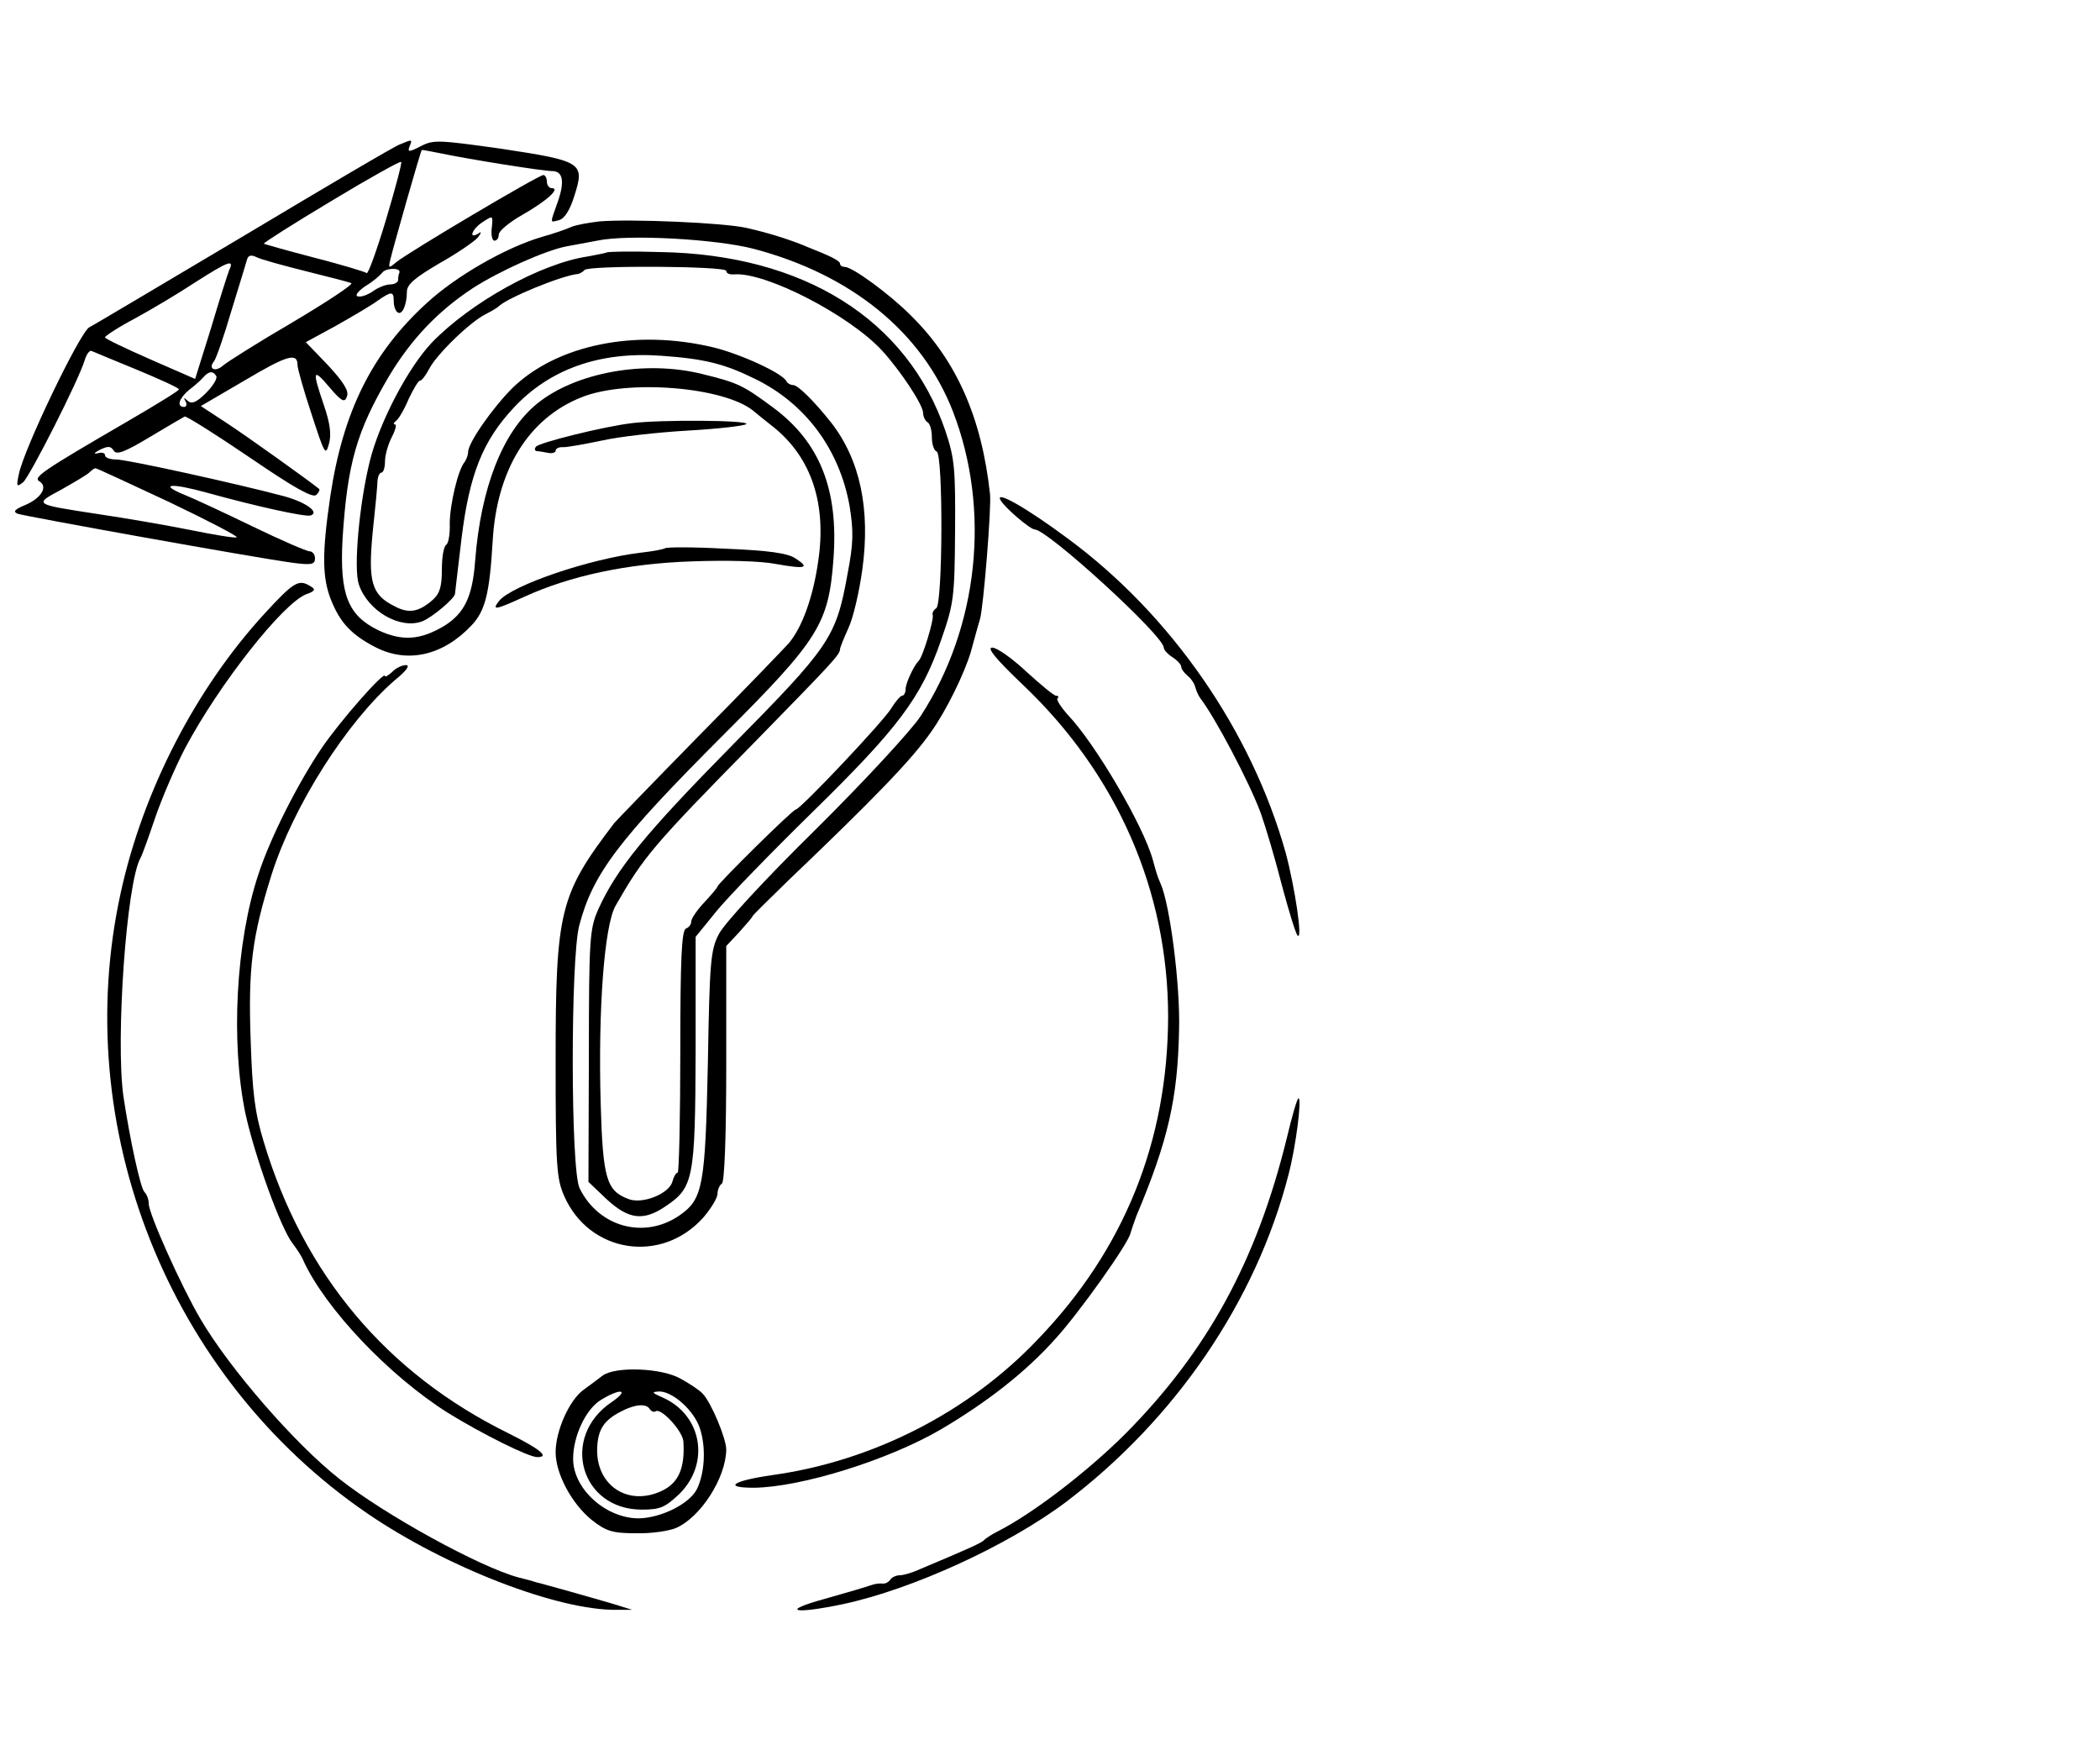 <svg version="1.0" xmlns="http://www.w3.org/2000/svg" viewBox="0 -30 480 400" preserveAspectRatio="xMidYMid meet">

<g transform="translate(0,341) scale(0.1,-0.1)">
<path d="M914 3380 c-12 -4 -171 -98 -355 -208 -184 -109 -343 -204 -355 -210
-21 -11 -150 -279 -161 -336 -6 -28 -5 -30 10 -18 15 13 127 233 141 280 4 13
11 22 15 20 4 -2 51 -21 104 -43 53 -22 97 -42 96 -45 0 -3 -54 -36 -121 -75
-191 -111 -213 -126 -198 -135 20 -12 5 -38 -32 -54 -24 -10 -29 -15 -18 -20
17 -6 545 -101 628 -112 44 -6 52 -4 52 10 0 9 -6 16 -12 16 -7 0 -67 26 -133
58 -66 32 -135 64 -153 71 -61 25 -32 28 51 5 112 -31 225 -56 237 -52 21 7
-10 30 -61 44 -109 29 -359 84 -384 84 -14 0 -25 4 -25 10 0 5 -8 7 -17 4 -10
-2 -8 1 5 8 19 9 25 9 32 -2 6 -10 24 -4 82 31 40 24 76 45 80 47 3 2 70 -40
148 -93 101 -69 145 -94 153 -86 6 6 9 12 6 14 -22 18 -166 121 -212 151 l-58
38 101 59 c96 57 120 64 120 35 0 -8 14 -58 32 -112 30 -92 32 -97 40 -68 6
22 2 48 -12 89 -27 79 -25 85 13 40 28 -33 35 -36 40 -21 5 12 -7 32 -43 71
l-51 53 68 37 c37 21 80 46 95 57 33 23 38 23 38 -1 0 -11 4 -22 9 -25 10 -7
21 17 21 47 0 17 18 32 74 65 41 23 80 50 88 59 9 12 9 15 1 9 -24 -14 -13 12
11 27 23 15 23 15 20 -14 -2 -16 1 -29 6 -29 6 0 10 6 10 14 0 8 24 28 54 45
56 32 88 61 67 61 -6 0 -11 7 -11 15 0 8 -4 15 -8 15 -11 0 -311 -178 -336
-199 -18 -15 -19 -15 -13 9 7 29 68 244 71 247 1 1 21 -3 46 -8 62 -13 231
-40 252 -40 25 0 29 -24 13 -70 -18 -51 -19 -48 3 -42 12 3 25 23 35 56 24 75
18 79 -167 107 -143 20 -155 21 -184 6 -27 -14 -31 -14 -26 -1 7 17 7 17 -22
5z m-32 -173 c-21 -70 -41 -125 -44 -121 -4 3 -57 19 -119 35 -62 16 -114 31
-116 32 -1 2 68 46 155 98 86 52 158 92 159 89 2 -3 -14 -63 -35 -133z m-182
-117 c52 -13 99 -25 103 -27 5 -3 -56 -43 -135 -90 -79 -46 -150 -91 -159 -99
-17 -15 -34 -7 -20 10 5 6 23 58 40 116 18 58 34 111 36 118 3 9 10 10 22 4
10 -5 61 -19 113 -32z m-176 3 c-4 -10 -23 -70 -42 -134 l-36 -115 -103 45
c-57 25 -103 47 -103 50 0 3 30 23 68 43 37 20 99 57 137 82 78 50 91 54 79
29z m389 -6 c-2 -4 -3 -11 -3 -17 0 -5 -8 -10 -18 -10 -10 0 -28 -7 -40 -16
-12 -8 -28 -14 -35 -11 -6 2 2 12 18 23 17 10 33 24 38 30 7 12 44 13 40 1z
m-419 -236 c4 -5 -7 -23 -23 -39 -22 -22 -33 -26 -42 -18 -9 8 -10 8 -5 -1 4
-7 2 -13 -3 -13 -18 0 -12 19 10 38 12 9 27 22 33 29 13 15 23 16 30 4z m-108
-288 c90 -43 159 -79 155 -81 -5 -2 -53 6 -107 17 -55 11 -148 27 -209 36
-150 23 -148 22 -85 56 30 17 59 34 64 39 6 6 12 10 14 10 3 0 78 -35 168 -77z"/>
<path d="M1370 3204 c-25 -3 -54 -8 -65 -13 -11 -5 -40 -15 -65 -22 -83 -24
-198 -90 -265 -152 -125 -114 -191 -248 -220 -441 -19 -129 -19 -186 2 -238
21 -52 47 -79 101 -107 74 -38 155 -19 220 50 31 33 41 72 48 191 9 164 82
282 203 330 104 42 326 24 393 -31 7 -6 28 -23 46 -37 87 -70 122 -176 102
-308 -12 -83 -37 -150 -67 -186 -10 -11 -101 -106 -203 -209 -102 -104 -190
-195 -196 -202 -125 -164 -134 -200 -134 -544 0 -236 2 -268 19 -307 57 -132
223 -158 319 -50 17 20 32 44 32 54 0 9 5 20 10 23 6 4 10 106 10 275 l0 268
30 32 c16 18 30 34 30 36 0 2 37 38 81 81 198 189 283 277 327 340 35 49 76
133 91 183 7 25 16 59 21 75 8 28 26 252 23 285 -19 176 -77 307 -182 410 -49
49 -133 110 -150 110 -6 0 -11 3 -11 8 0 4 -15 13 -32 20 -18 8 -42 17 -53 22
-38 15 -80 28 -128 39 -52 12 -265 21 -337 15z m354 -63 c223 -59 384 -191
454 -371 87 -225 59 -493 -74 -697 -21 -32 -128 -148 -239 -258 -116 -114
-211 -217 -222 -240 -19 -36 -21 -65 -25 -295 -6 -279 -11 -310 -64 -347 -80
-56 -185 -28 -229 61 -21 40 -21 526 -1 601 31 118 89 195 330 436 218 218
240 253 251 401 12 159 -31 267 -137 346 -69 51 -80 57 -162 77 -131 33 -291
4 -379 -68 -78 -64 -128 -191 -141 -359 -6 -81 -24 -119 -70 -148 -55 -33 -97
-36 -152 -10 -69 34 -88 82 -81 209 11 172 32 245 106 371 51 85 112 149 191
201 60 39 167 87 215 96 17 3 48 9 70 13 69 15 272 4 359 -19z"/>
<path d="M1387 3133 c-2 -1 -21 -5 -43 -9 -108 -16 -268 -105 -357 -197 -54
-57 -120 -182 -142 -272 -24 -98 -37 -243 -25 -280 20 -61 94 -104 145 -85 23
9 75 53 75 63 0 2 7 59 15 127 18 147 49 223 119 298 83 89 197 129 337 119
99 -7 144 -18 215 -53 115 -56 193 -161 216 -291 9 -57 9 -84 -5 -156 -26
-144 -40 -164 -264 -391 -199 -202 -263 -281 -305 -373 -20 -45 -22 -64 -22
-336 l-1 -288 42 -40 c50 -46 84 -50 134 -16 64 43 68 61 69 354 l0 262 48 59
c26 32 125 134 220 227 194 190 248 261 293 392 29 83 31 97 32 248 1 144 -1
167 -22 230 -87 255 -324 404 -654 409 -64 2 -119 1 -120 -1z m273 -42 c0 -6
8 -9 19 -8 72 5 262 -93 337 -174 42 -46 94 -124 94 -143 0 -8 5 -18 10 -21 6
-3 10 -19 10 -35 0 -15 5 -30 11 -32 15 -5 14 -349 -1 -358 -6 -4 -10 -11 -8
-16 3 -10 -23 -96 -32 -104 -11 -11 -30 -51 -30 -65 0 -8 -4 -15 -8 -15 -4 0
-15 -13 -25 -29 -17 -29 -208 -231 -218 -231 -7 0 -179 -170 -179 -176 0 -2
-13 -18 -30 -36 -16 -17 -30 -37 -30 -44 0 -7 -6 -14 -12 -16 -10 -4 -13 -69
-13 -281 0 -152 -3 -277 -6 -277 -4 0 -9 -9 -12 -20 -7 -28 -69 -53 -101 -40
-50 19 -58 47 -63 218 -6 214 8 406 34 452 64 112 85 137 318 374 176 180 195
200 195 212 0 4 9 26 19 48 11 23 25 83 32 134 19 138 -5 251 -71 336 -38 48
-76 86 -87 86 -6 0 -13 4 -15 8 -7 18 -105 63 -167 78 -179 43 -358 6 -460
-93 -45 -45 -101 -125 -101 -146 0 -7 -4 -17 -8 -23 -15 -17 -34 -98 -34 -141
1 -23 -3 -45 -8 -48 -6 -4 -10 -29 -10 -57 0 -39 -5 -55 -21 -69 -32 -28 -55
-32 -88 -14 -52 26 -60 56 -49 170 6 55 11 108 11 118 1 9 5 17 9 17 4 0 8 11
8 25 0 15 7 39 15 55 9 17 12 30 8 30 -5 0 -3 4 2 8 6 4 19 26 29 50 11 23 22
42 26 42 4 0 13 12 21 27 17 33 93 107 129 125 14 7 27 15 30 18 19 19 145 71
182 74 3 1 10 4 14 9 11 11 324 9 324 -2z"/>
<path d="M1445 2743 c-62 -7 -215 -45 -220 -54 -4 -5 -3 -9 2 -10 4 0 16 -2
26 -4 9 -2 17 1 17 5 0 5 8 9 18 8 9 0 49 7 87 15 39 9 128 19 198 23 70 4
130 11 133 15 5 9 -198 10 -261 2z"/>
<path d="M2287 2567 c9 -17 68 -67 78 -67 29 0 295 -243 295 -270 0 -5 9 -15
20 -22 11 -7 20 -17 20 -22 0 -5 7 -14 14 -20 8 -6 16 -18 18 -26 2 -8 7 -19
11 -25 33 -42 113 -193 139 -264 11 -31 33 -105 48 -164 16 -60 32 -112 36
-115 12 -12 -6 109 -27 188 -78 279 -262 545 -498 719 -94 70 -168 112 -154
88z"/>
<path d="M1520 2457 c-3 -2 -27 -7 -55 -10 -117 -14 -294 -74 -324 -110 -18
-23 -9 -21 57 9 105 48 235 76 382 81 79 3 160 1 194 -6 68 -12 78 -9 44 13
-18 12 -62 18 -159 22 -74 4 -136 4 -139 1z"/>
<path d="M605 2308 c-158 -172 -278 -405 -329 -638 -118 -536 109 -1108 564
-1419 180 -123 436 -222 570 -220 l35 0 -45 14 c-25 7 -72 21 -105 30 -33 9
-64 18 -70 19 -5 2 -23 7 -40 11 -89 24 -307 144 -409 225 -102 80 -252 253
-318 366 -44 75 -118 240 -118 263 0 9 -4 21 -10 27 -9 9 -33 119 -48 219 -18
130 7 487 39 544 5 9 20 52 35 96 15 43 45 113 67 155 77 145 223 331 277 352
20 7 22 11 10 18 -27 17 -38 11 -105 -62z"/>
<path d="M2338 2145 c216 -205 332 -472 332 -759 -1 -284 -100 -531 -297 -736
-158 -167 -378 -279 -607 -311 -91 -13 -115 -29 -43 -29 107 1 307 63 427 133
107 63 195 132 262 207 54 59 168 219 172 242 2 7 8 24 13 38 73 173 95 270
98 426 3 103 -21 287 -42 334 -8 19 -8 19 -18 55 -21 77 -131 265 -194 331
-16 18 -27 35 -24 38 4 3 2 6 -3 6 -5 0 -35 25 -68 55 -32 30 -67 55 -78 55
-13 0 7 -25 70 -85z"/>
<path d="M896 2174 c-9 -8 -16 -12 -16 -9 0 14 -103 -103 -145 -165 -54 -80
-117 -204 -144 -287 -52 -155 -64 -385 -30 -548 21 -96 80 -261 108 -297 10
-13 21 -30 24 -38 50 -110 196 -264 331 -349 76 -47 184 -101 204 -101 29 0 7
18 -65 54 -279 137 -469 363 -560 666 -21 69 -26 113 -30 231 -6 167 3 238 48
381 50 157 172 349 282 444 26 21 35 34 25 34 -9 0 -24 -7 -32 -16z"/>
<path d="M2941 1108 c-69 -280 -181 -485 -368 -674 -86 -86 -212 -183 -293
-224 -14 -7 -27 -16 -30 -19 -4 -6 -35 -20 -147 -67 -17 -8 -38 -14 -46 -14
-9 0 -19 -5 -22 -10 -4 -6 -12 -10 -18 -9 -7 1 -19 -1 -27 -4 -8 -3 -55 -17
-105 -31 -102 -28 -73 -36 42 -12 159 34 377 134 509 233 251 190 435 460 509
748 17 64 31 175 23 175 -3 0 -15 -41 -27 -92z"/>
<path d="M1377 566 c-9 -7 -29 -22 -43 -32 -33 -24 -64 -94 -64 -143 0 -49 37
-118 83 -155 32 -25 46 -30 100 -30 34 -1 76 5 92 12 56 24 114 114 115 179 0
26 -35 109 -54 128 -7 8 -30 23 -50 34 -43 25 -150 29 -179 7z m20 -61 c-117
-80 -70 -245 70 -245 42 0 53 5 85 35 72 70 53 181 -37 221 -25 11 -27 13 -8
14 31 0 80 -44 93 -85 14 -43 11 -101 -7 -138 -17 -34 -82 -66 -133 -67 -75 0
-150 67 -150 136 0 52 29 114 64 135 46 28 66 23 23 -6z m88 -15 c4 -6 10 -8
14 -5 13 7 61 -45 63 -69 4 -61 -11 -95 -49 -113 -78 -37 -152 13 -148 99 2
41 15 62 54 82 32 17 58 19 66 6z"/>
</g>
</svg>
